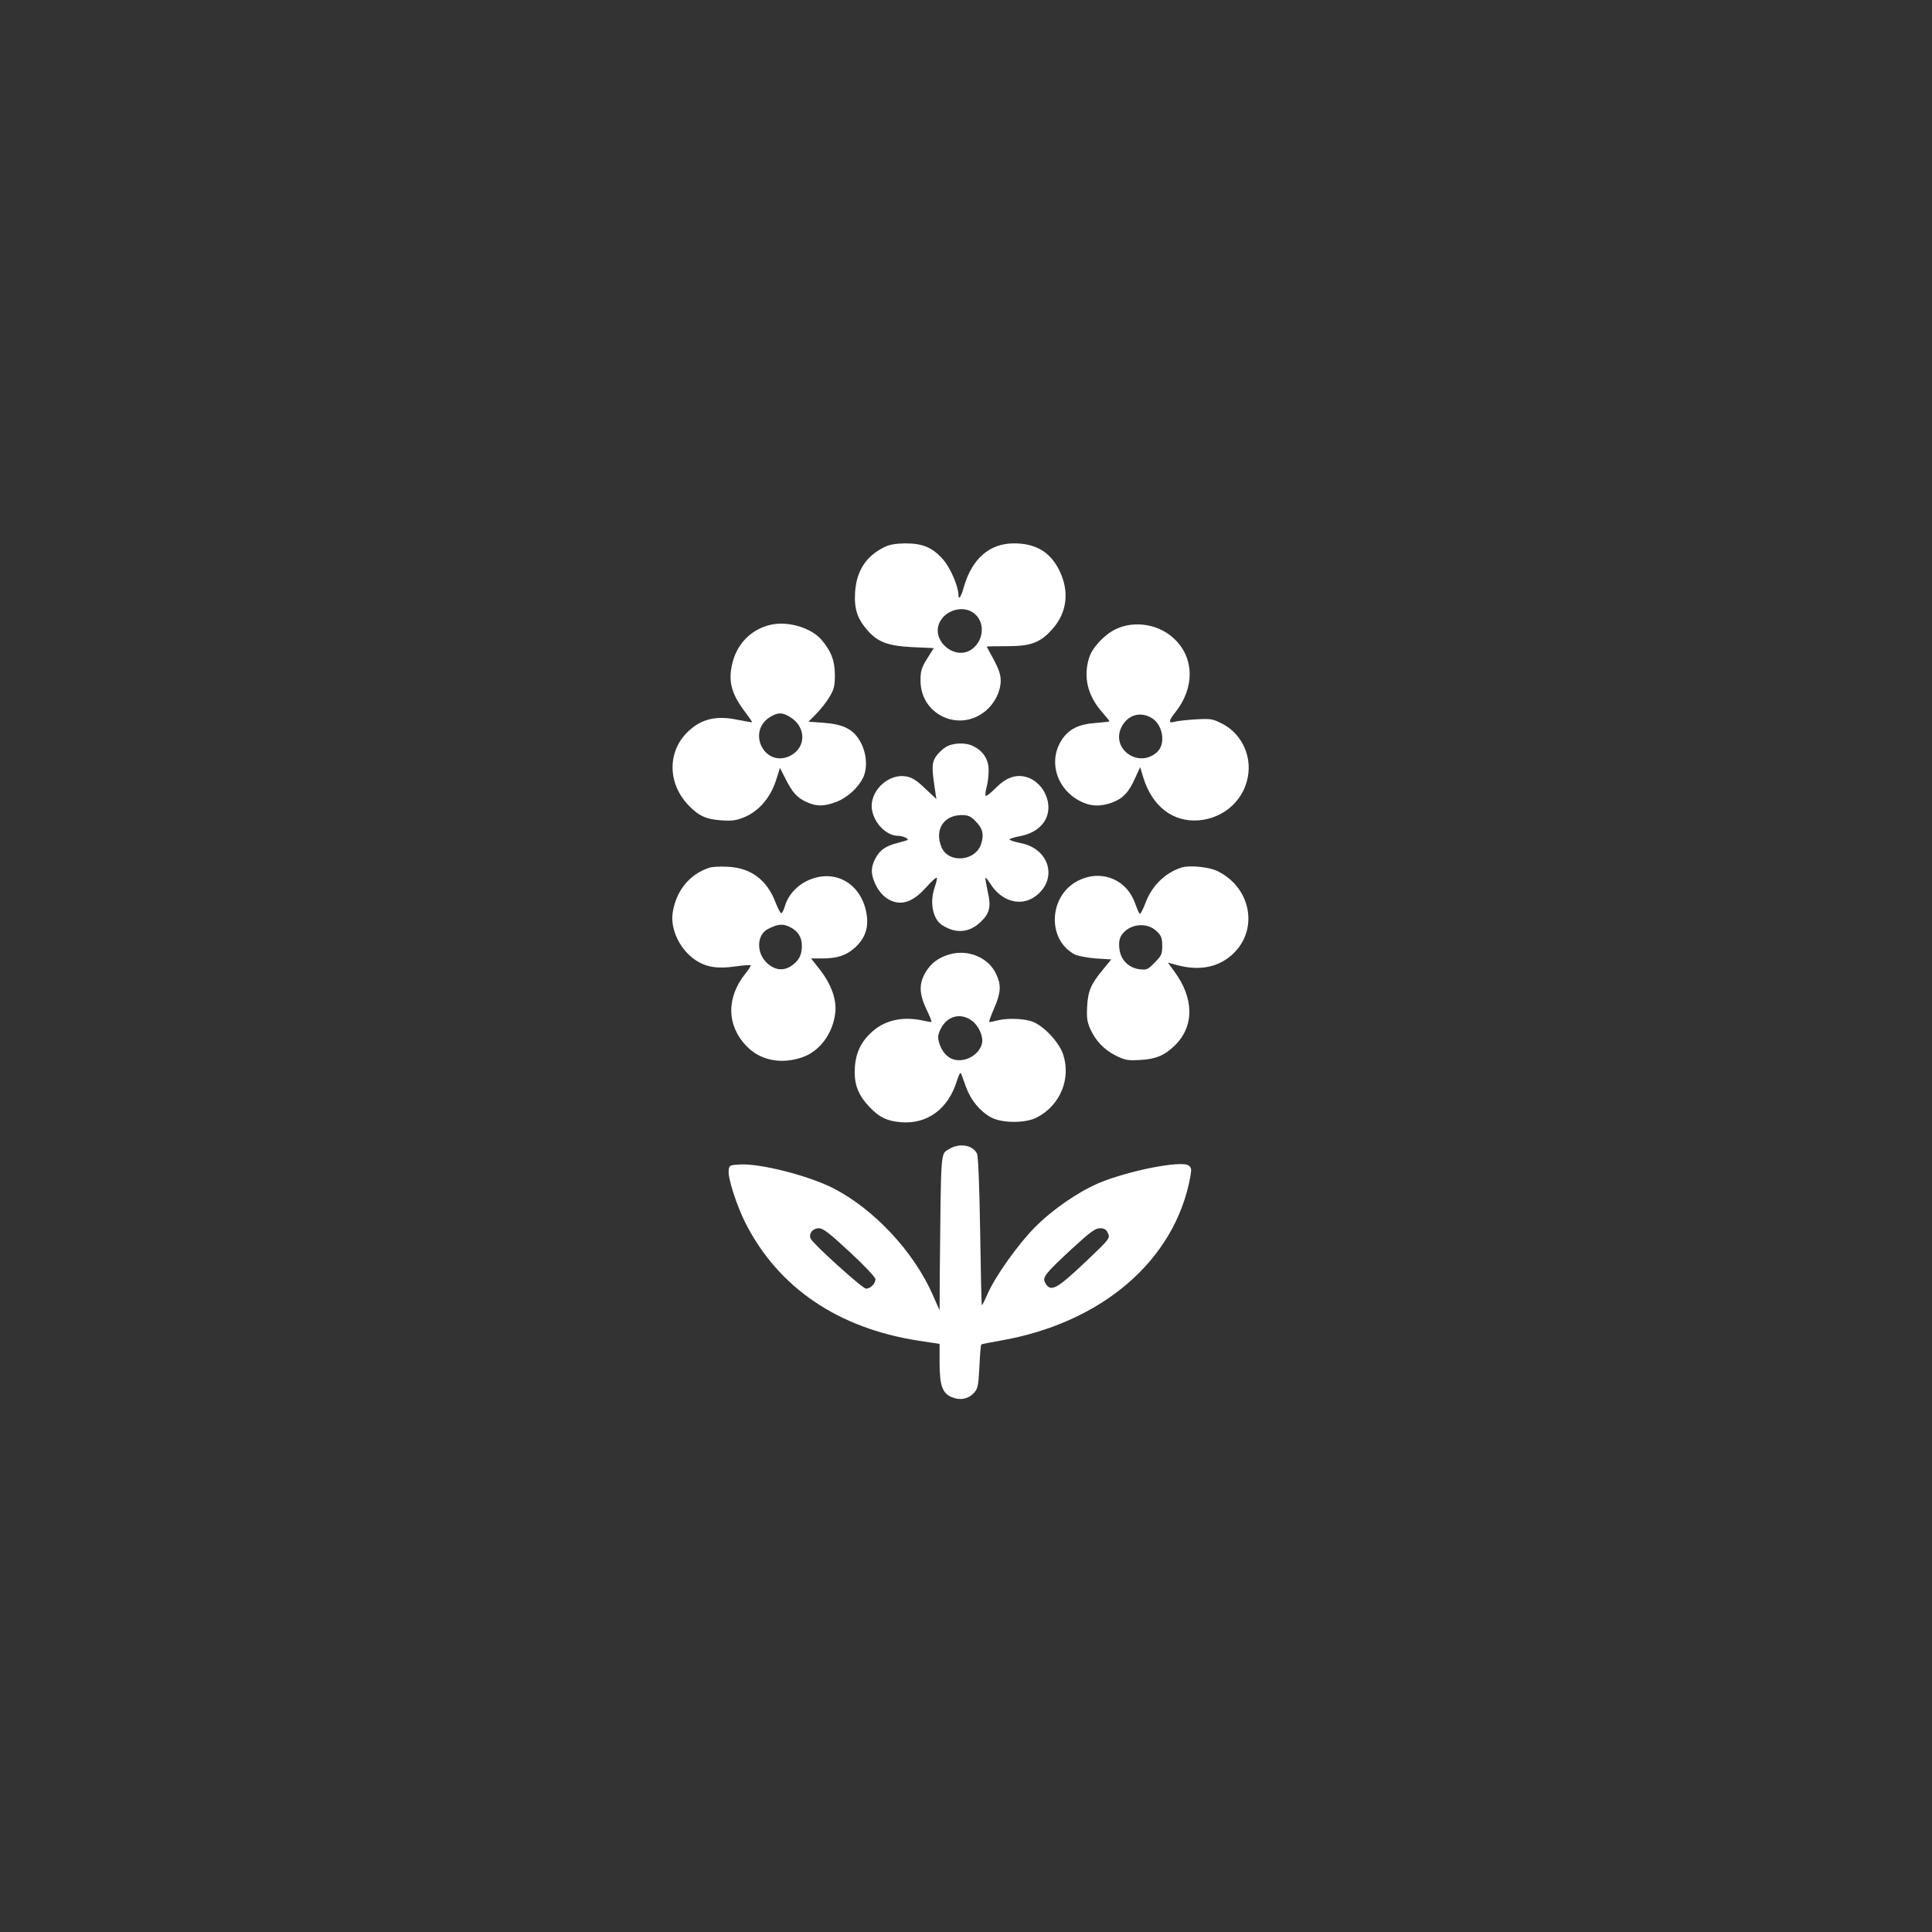 <?xml version="1.0" standalone="no"?>
<!DOCTYPE svg PUBLIC "-//W3C//DTD SVG 20010904//EN"
 "http://www.w3.org/TR/2001/REC-SVG-20010904/DTD/svg10.dtd">
<svg version="1.0" xmlns="http://www.w3.org/2000/svg"
 width="1024pt" height="1024pt" viewBox="0 0 1024 1024"
 preserveAspectRatio="xMidYMid meet">

<rect x="0" y="0" width="1024" height="1024" fill="#333333" stroke="none"/>

<g transform="translate(0,1024) scale(0.1,-0.1)"
fill="#ffffff" stroke="none">
<path d="M4685 7339 c-96 -48 -146 -126 -153 -240 -5 -87 12 -139 67 -201 53
-61 109 -82 238 -88 l112 -5 -35 -56 c-29 -46 -35 -65 -35 -113 -3 -183 204
-281 345 -164 48 40 79 102 80 159 0 34 -10 62 -37 113 -20 36 -37 68 -37 69
0 1 48 2 108 2 127 0 177 19 241 92 77 87 90 199 36 309 -48 98 -125 144 -241
144 -129 0 -222 -81 -265 -230 -14 -52 -29 -74 -29 -44 0 45 -43 145 -81 188
-56 64 -108 86 -200 86 -53 -1 -85 -6 -114 -21z m478 -350 c58 -45 53 -139 -8
-187 -88 -70 -224 41 -174 141 33 66 127 90 182 46z"/>
<path d="M4091 6930 c-102 -21 -179 -94 -207 -196 -27 -102 -10 -170 70 -274
19 -25 33 -46 32 -48 -2 -1 -36 5 -77 13 -112 24 -192 5 -263 -63 -110 -106
-108 -275 4 -391 54 -56 94 -74 175 -79 58 -4 80 0 123 18 75 32 135 103 164
191 l22 69 29 -57 c36 -72 61 -101 112 -124 52 -24 92 -24 158 1 56 21 114 73
141 127 25 50 20 129 -12 188 -37 69 -89 96 -196 104 l-81 6 42 42 c23 24 55
64 70 90 24 40 28 59 28 118 -1 75 -19 122 -70 183 -53 63 -173 100 -264 82z
m96 -490 c88 -53 87 -164 -1 -207 -134 -63 -230 130 -104 207 41 25 65 25 105
0z"/>
<path d="M5915 6906 c-60 -28 -127 -99 -143 -154 -31 -102 -7 -199 69 -286 21
-24 39 -46 39 -49 0 -2 -33 -6 -73 -9 -89 -6 -142 -32 -180 -90 -76 -118 -22
-275 117 -333 45 -19 92 -19 147 0 59 21 92 55 124 128 l28 61 17 -56 c47
-152 157 -237 294 -226 140 12 249 116 263 252 11 106 -44 211 -137 259 -52
27 -60 29 -145 24 -49 -3 -100 -9 -112 -13 -31 -9 -29 6 6 50 102 128 102 284
0 385 -80 81 -212 105 -314 57z m193 -474 c56 -37 71 -135 26 -177 -99 -92
-251 18 -188 135 34 63 102 81 162 42z"/>
<path d="M5012 6280 c-18 -11 -41 -34 -53 -52 -21 -34 -21 -59 -2 -183 l6 -40
-60 56 c-45 44 -69 58 -101 64 -88 15 -181 -66 -182 -156 0 -77 71 -159 140
-159 25 0 59 -16 50 -22 -3 -2 -27 -9 -53 -16 -64 -16 -94 -38 -118 -83 -23
-46 -24 -78 -3 -127 21 -52 61 -91 105 -102 55 -15 108 10 169 78 27 31 52 53
55 50 3 -3 -2 -24 -10 -48 -29 -81 -12 -170 38 -203 73 -47 144 -41 204 16 49
46 57 82 38 162 -8 38 -14 70 -11 72 2 2 13 -12 25 -31 59 -94 161 -123 238
-67 121 88 78 251 -75 282 -34 7 -62 16 -62 20 0 3 27 12 60 18 73 15 124 55
141 111 24 80 -29 177 -109 201 -57 17 -110 -2 -165 -58 -26 -26 -49 -44 -52
-41 -4 3 -2 23 4 45 6 21 11 61 11 90 0 57 -27 101 -81 128 -40 21 -108 19
-147 -5z m157 -391 c39 -38 47 -70 32 -120 -29 -95 -174 -107 -211 -19 -38 92
11 169 107 170 33 0 48 -6 72 -31z"/>
<path d="M3760 5641 c-106 -34 -178 -124 -195 -241 -12 -88 40 -195 122 -249
57 -38 117 -47 213 -33 41 6 77 8 79 6 2 -2 -10 -22 -28 -44 -102 -127 -100
-276 6 -385 72 -75 181 -97 292 -60 94 31 165 125 178 236 8 69 -19 147 -77
224 l-51 65 58 0 c81 0 128 16 173 56 57 52 76 109 62 186 -28 151 -158 230
-294 178 -66 -25 -118 -78 -137 -140 -6 -22 -15 -40 -20 -40 -5 0 -18 25 -30
56 -46 121 -132 185 -255 190 -39 2 -82 0 -96 -5z m430 -316 c40 -21 60 -53
60 -97 0 -50 -15 -79 -55 -107 -44 -30 -92 -23 -134 19 -54 55 -49 148 11 177
54 27 79 28 118 8z"/>
<path d="M6260 5641 c-87 -28 -157 -99 -190 -190 -13 -34 -26 -58 -30 -54 -4
4 -15 31 -25 58 -46 127 -181 179 -303 116 -153 -79 -164 -310 -17 -389 17 -9
66 -18 113 -22 l82 -5 -45 -55 c-63 -76 -79 -114 -83 -196 -3 -56 0 -81 16
-116 28 -64 75 -113 138 -144 47 -23 63 -26 126 -22 84 4 130 24 184 76 104
101 104 249 -1 392 l-35 48 52 -14 c121 -32 224 -9 299 66 129 129 88 344 -84
431 -45 24 -153 35 -197 20z m-129 -337 c24 -23 29 -36 29 -77 0 -44 -4 -53
-40 -89 -37 -38 -43 -40 -82 -35 -57 8 -99 50 -105 109 -4 32 0 53 11 71 41
61 134 72 187 21z"/>
<path d="M5030 5181 c-55 -17 -93 -44 -121 -89 -39 -62 -39 -116 1 -201 17
-35 29 -65 27 -67 -1 -2 -20 1 -42 6 -113 26 -214 2 -285 -70 -55 -54 -80
-118 -80 -204 0 -72 24 -127 80 -185 52 -54 92 -73 166 -79 139 -11 249 70
295 217 10 33 19 50 23 41 3 -8 15 -41 27 -74 25 -68 75 -128 133 -159 59 -31
184 -31 243 1 123 65 180 204 138 333 -23 69 -110 159 -171 177 -50 15 -137
16 -183 2 -19 -5 -36 -8 -38 -6 -2 2 10 35 27 74 35 81 37 121 11 177 -40 90
-151 136 -251 106z m120 -350 c36 -25 63 -84 55 -120 -13 -60 -86 -103 -148
-87 -34 8 -65 42 -78 85 -10 33 -9 45 7 78 34 68 104 87 164 44z"/>
<path d="M5033 4151 c-49 -31 -45 20 -52 -666 l-1 -190 -34 77 c-101 233 -314
460 -531 571 -131 66 -385 131 -492 125 -56 -3 -58 -4 -61 -32 -5 -39 42 -184
88 -276 174 -344 491 -560 919 -626 l111 -17 0 -99 c0 -121 15 -163 64 -183
44 -19 88 -10 118 22 20 22 24 37 29 139 3 62 7 115 10 118 2 2 47 11 99 20
540 93 928 426 1009 869 7 41 6 49 -10 60 -38 27 -315 -27 -474 -93 -110 -47
-246 -140 -340 -235 -89 -90 -211 -261 -251 -354 -15 -34 -28 -60 -30 -58 -2
1 -6 178 -9 392 -4 238 -10 398 -17 411 -22 45 -92 57 -145 25z m-529 -547
c79 -73 136 -134 136 -144 0 -24 -26 -50 -50 -50 -19 0 -284 240 -294 266 -10
27 12 54 44 54 23 0 55 -25 164 -126z m1369 99 c11 -26 8 -30 -113 -145 -161
-153 -192 -170 -221 -116 -15 28 1 48 140 177 99 91 126 111 151 111 23 0 33
-6 43 -27z"/>
</g>
</svg>
